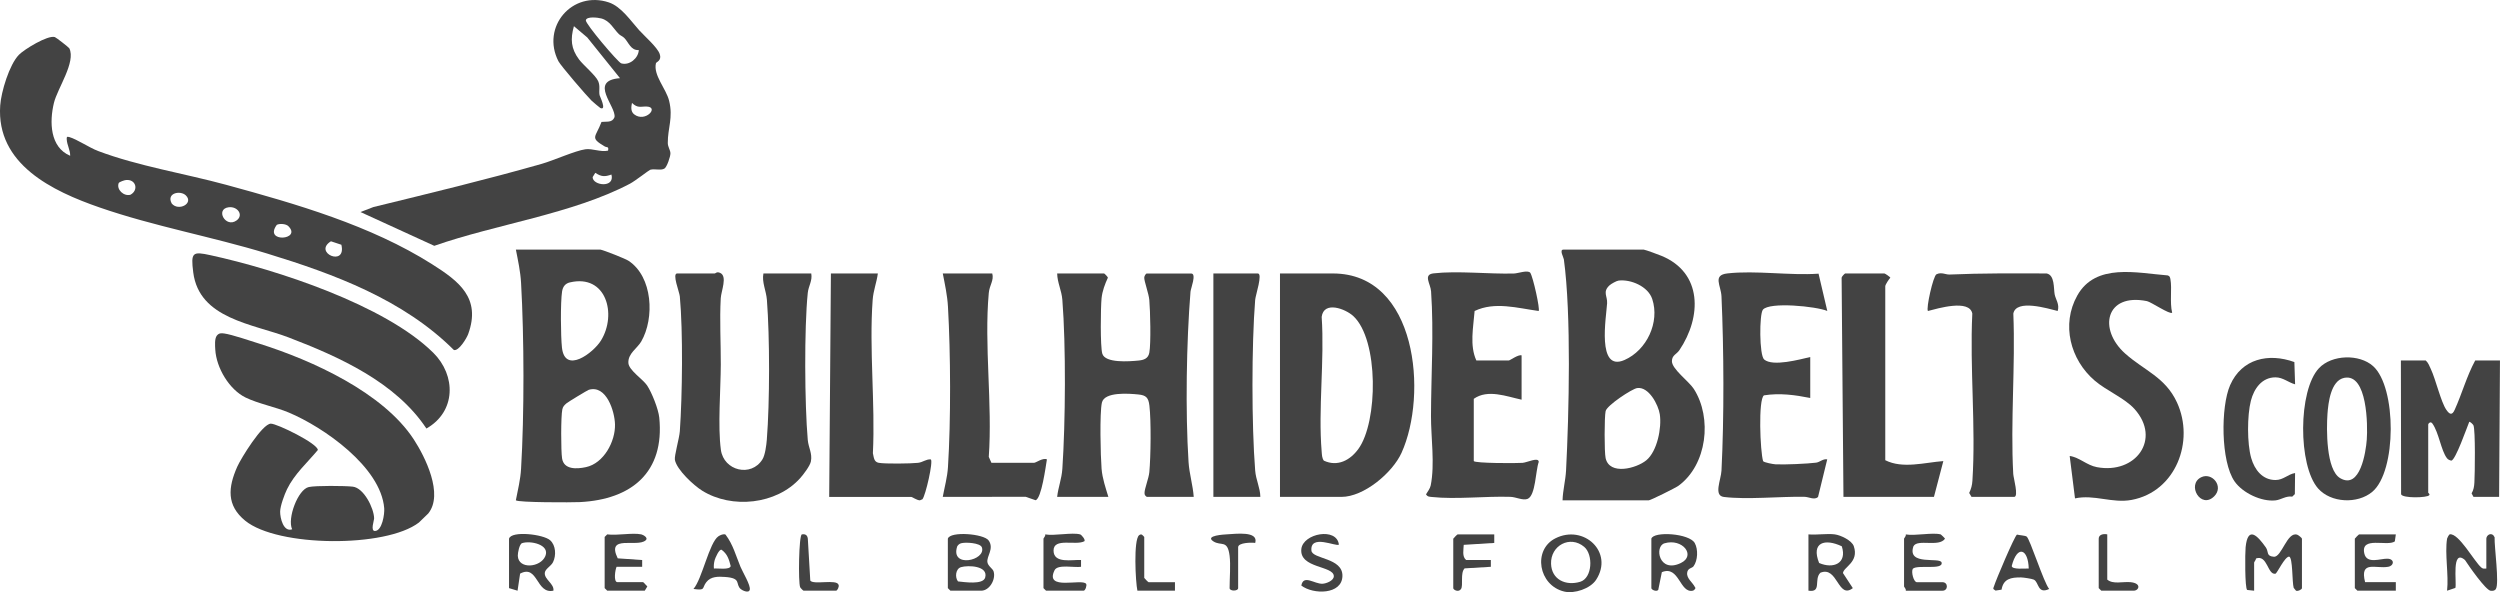 <?xml version="1.0" encoding="UTF-8"?>
<svg xmlns="http://www.w3.org/2000/svg" id="Layer_2" data-name="Layer 2" viewBox="0 0 1099.59 260.44">
  <defs>
    <style>
      .cls-1 {
        fill: #434343;
      }
    </style>
  </defs>
  <g id="Layer_1-2" data-name="Layer 1">
    <g>
      <path class="cls-1" d="M30.87,68.51c.04-2.47-1.37-4.69-1.51-7.12-.06-1.02-.08-1.46,1.12-1.11,3.4.99,8.8,4.67,12.65,6.13,17.51,6.62,38.17,9.92,56.43,14.9,30.68,8.38,63.46,17.79,90.48,34.9,11.76,7.45,21.66,14.83,15.88,30.74-.66,1.82-4.13,7.57-6.28,7-22.27-22.19-52.65-33.41-82.22-42.46-24.21-7.41-49.74-11.96-73.61-20.24C23.06,84.06-1.7,72.25.09,46.4c.42-6,3.99-17.95,8.24-22.31,2.31-2.37,12.68-8.75,15.8-7.78.59.18,6.19,4.58,6.36,4.94,2.97,6.04-5.21,17.58-6.77,24.01-2,8.27-1.82,19.47,7.13,23.25ZM55.47,79.17c-.73.06-2.89.8-3.25,1.32-1.12,2.88,2.23,5.97,5.15,5.17,3.7-1.99,2.47-6.86-1.9-6.49ZM81.75,85.95c-2.4-2.37-8.76-1.05-6.2,3.58,2.97,3.54,9.79-.05,6.2-3.58ZM100.51,91.17c-5.92.83-1.28,9.25,3.53,5.8,3.27-2.35.44-6.35-3.53-5.8ZM126.82,99.46c-.99-.99-3.76-1.25-5.07-.57-5.96,8.08,11.22,6.69,5.07.57ZM150.15,107.65l-4.59-1.52c-8.05,4.99,6.93,11.49,4.59,1.52Z"></path>
      <path class="cls-1" d="M264.07,109.78c1.52.27,10.94,3.98,12.36,4.91,10.69,7.01,11.55,25.25,5.6,35.53-1.75,3.02-5.91,5.29-5.64,9.45.21,3.2,6.39,7.12,8.21,9.84,2.09,3.12,5,10.46,5.37,14.17,2.41,24.08-12.19,36-34.88,37.16-3.44.18-27.21.22-28.2-.79.9-4.63,2.01-9.08,2.29-13.84,1.44-24.09,1.37-57.72,0-81.83-.28-4.95-1.34-9.78-2.28-14.6h37.18ZM250.71,124.19c-2.12.5-3.16,1.92-3.49,4.01-.74,4.72-.6,19.74-.05,24.71,1.31,11.78,13.81,2.29,17.15-3.12,7.14-11.56,2.31-29.32-13.61-25.59ZM258.97,171.45c-.55.16-9.15,5.36-9.81,5.95-.95.85-1.53,1.33-1.83,2.67-.66,2.94-.62,18.34-.11,21.55.79,5.03,6.48,4.71,10.51,3.84,7.84-1.68,12.96-11.29,12.77-18.8-.14-5.77-3.81-17.51-11.53-15.21Z"></path>
      <path class="cls-1" d="M188.37,225.84c-.18.23-3.84,3.77-4.11,3.98-14.6,11.23-62.12,10.84-76.39-.78-8.33-6.78-7.54-14.66-3.53-23.74,1.61-3.64,10.98-18.87,14.77-18.96,2.69-.06,20.7,8.76,20.69,11.59-4.69,5.63-10.29,10.54-13.56,17.25-1.13,2.32-2.98,7.33-3.02,9.79-.05,2.88,1.46,9.17,5.28,7.84-2.25-4.7,2.53-17.52,7.3-18.59,3-.68,15.99-.57,19.38-.17,4.84.57,9.25,9.37,9.37,13.89.03.94-1.72,5.66.37,5.61,3.17-.07,4.28-7.45,4.07-10.01-1.45-18.12-26.65-35.67-42.01-42.1-5.84-2.45-13.33-3.86-18.94-6.58-7.21-3.5-12.91-13.08-13.36-21.15-.1-1.71-.34-4.75.7-6.1.95-1.15,1.89-1.11,3.25-.93,3.25.43,12.09,3.42,15.76,4.58,22.98,7.27,54.12,21.38,67.6,42,5.04,7.72,13.2,24.14,6.37,32.59Z"></path>
      <path class="cls-1" d="M722.94,109.78c1.04.16,6.43,2.17,7.79,2.73,18.15,7.43,17.77,26.89,7.94,41.49-1.26,1.87-3.26,2.17-3.3,4.83-.06,3.47,7.46,8.86,9.62,12.21,8.21,12.77,5.84,33.39-6.7,42.59-1.34.99-12.36,6.43-13.09,6.43h-37.93c.12-4.37,1.31-8.74,1.54-13.09,1.3-25.19,2.34-68.67-.96-92.88-.12-.9-2.11-4.3-.2-4.3h35.3ZM711.84,123.43c-.88.11-3.23,1.43-3.93,2.08-3.14,2.93-.85,4.68-1.05,7.89-.37,6.07-4.66,30.32,7.63,24.95,9.81-4.29,15.61-16.61,12.22-26.84-1.84-5.55-9.45-8.78-14.87-8.09ZM720.11,170.68c-2.28.31-13.33,7.61-13.9,10.14s-.59,18.07,0,20.69c1.71,7.65,13.52,4.54,17.9.94,4.82-3.96,6.83-14.34,5.93-20.24-.63-4.12-4.81-12.22-9.92-11.53Z"></path>
      <path class="cls-1" d="M281.28,13.44c2.31,2.56,7.83,7.33,8.88,10.29s-1.53,3.53-1.65,4.06c-1.26,5.29,4.47,11.17,5.79,16.53,1.85,7.5-.63,12-.58,18.58.01,1.72,1.11,3.06,1.16,4.48s-1.55,6.12-2.65,6.77c-1.58.95-4.32-.04-6.24.52-.52.15-6.63,4.93-8.89,6.12-25.3,13.31-58.99,17.82-86.09,27.33l-32.46-14.86,5.68-2.19c24.76-6.06,49.57-12.03,74.09-19.02,5.18-1.48,14.72-5.79,19.19-6.4,3-.41,6.67,1.33,9.93.61.42-2-.51-1.29-1.48-1.86-6.7-3.95-3.98-3.84-1.4-10.77,2.18-.28,4.71.47,5.72-2.08.86-4.67-11.61-16.13,2.42-17.16l-14.4-17.91-5.87-4.97c-1.61,5.73-1.3,9.87,2.24,14.63,1.84,2.47,7.38,7.06,8.44,9.57.97,2.3.21,4.1.6,6.15.08.43,3.29,6.91.35,5.66-.23-.1-3.4-2.79-3.88-3.26-2.07-2.01-13.57-15.37-14.57-17.33-7.72-15.06,6.06-31.22,22.15-25.88,5.52,1.83,9.75,8.25,13.5,12.4ZM272.21,15c-2.38-2.33-3.91-5.87-7.75-6.89-1.51-.4-6.42-.99-6.79.79-.31,1.5,14.21,18.56,15.56,18.96,3.64,1.09,7.59-2.32,7.73-5.84-3.53.23-4.45-3.38-6.36-5.31-.75-.76-1.74-1.07-2.39-1.71ZM278.93,50.29c4.82,3.77,11.17-3.22,5.5-3.43-2.52-.1-3.91.88-6.46-1.59-.38,1.71-.62,3.79.96,5.02ZM268.94,76.77c-3.01,1.05-4.45.99-7.11-.76l-1.17,1.89c-.02,3.75,9.87,4.96,8.28-1.13Z"></path>
      <path class="cls-1" d="M525.05,218.55h-20.65c-.69-.54-.99-.78-1-1.71-.03-1.79,1.88-6.53,2.12-9.18.63-7.04.83-22.4.03-29.26-.41-3.52-1.48-4.57-4.86-4.9-4.18-.41-14.91-1.27-16.03,3.58-1.05,4.53-.59,23.66-.15,29.08.35,4.29,1.76,8.33,2.99,12.39h-22.53c.49-4.32,1.98-7.84,2.29-12.34,1.38-20.43,1.61-54.04,0-74.33-.33-4.19-2.2-7.52-2.28-11.6h20.65c.12,0,1.61,1.42,1.65,1.87-1.29,2.81-2.46,5.91-2.77,9.02-.4,3.98-.62,21.3.33,24.41,1.29,4.22,11.84,3.4,15.85,3.01,2.3-.22,4.32-.81,4.82-3.44.78-4.19.41-18.49,0-23.22-.23-2.74-2.27-8.21-2.23-9.81.01-.7.69-1.82,1.12-1.82h19.53c2.47,0-.19,6.6-.3,7.96-1.8,22.18-2.29,52.79-.86,74.97.33,5.16,1.92,10.2,2.28,15.35Z"></path>
      <path class="cls-1" d="M335.79,120.28h21.03c.58,3.24-1.22,5.44-1.54,8.59-1.58,15.39-1.37,49,0,64.59.3,3.46,2.1,5.94,1.37,9.54-.4,1.94-3.31,5.76-4.71,7.31-10.44,11.63-30.07,13.62-43.09,5.51-3.78-2.35-11.19-9.2-12.01-13.57-.32-1.74,1.96-9.55,2.17-12.55,1.11-15.67,1.44-43.9,0-59.33-.18-1.98-3.51-10.1-1.16-10.1h16.52c.43,0,.84-.94,2.4-.23,3.27,1.49.42,7.96.24,11.12-.54,9.71.06,19.7.02,29.22-.05,10.96-1.36,27.2.04,37.47,1.25,9.21,13.33,12.22,18.3,4.16,1.16-1.89,1.71-6.21,1.9-8.6,1.31-16.58,1.32-44.94.04-61.53-.31-4-2.3-7.81-1.53-11.6Z"></path>
      <path class="cls-1" d="M562.98,120.28h23.28c37.12,0,41.77,53.38,30.18,78.9-3.98,8.77-16.54,19.37-26.42,19.37h-27.04v-98.27ZM582.3,202.62c6.03,2.79,11.55-.19,15.15-5.14,8.69-11.92,9.01-48.05-2.2-58.44-3.49-3.23-12.99-6.83-13.93.33,1.3,19.21-1.59,40.36,0,59.33.12,1.37.11,2.75.96,3.92Z"></path>
      <path class="cls-1" d="M190.52,155.1c10.22,10.1,10.03,26.03-2.97,33.38-13.46-20.34-38.36-31.55-60.58-40.05-15.72-6.01-39.34-8.13-41.97-28.59-1.14-8.9-.32-9.32,7.6-7.59,29,6.31,76.74,21.92,97.91,42.85Z"></path>
      <path class="cls-1" d="M648.22,202.8c.63.98,18.66,1,21.44.78,2.11-.17,7.13-2.72,7.13-.39-1.39,3.79-1.36,14.75-4.87,16.22-2.03.85-5.14-.8-7.53-.88-10.91-.36-24.15,1.2-34.61.06-1.13-.12-1.87-.07-2.57-1.16.71-1.16,1.8-2.6,2.07-3.93,1.88-9.37.09-21.1.12-30.59.05-18.07,1.29-36.59.04-54.76-.23-3.37-3.61-7.38,1.1-7.92,10.48-1.21,24.35.37,35.36.07,1.79-.05,6.11-1.7,7.18-.31,1.25,1.92,4.37,16.09,3.68,16.79-9.31-1.26-19.29-4.25-28.17,0-.56,7.19-2.26,15.18.76,21.76h14.27c.57,0,4.12-2.7,5.63-2.25v19.5c-6.62-1.42-14.87-4.73-21.03-.38v27.38Z"></path>
      <path class="cls-1" d="M796.17,175.04c-6.62-1.33-13.38-2.25-20.31-1.15-2.59,1.71-1.67,24.81-.38,28.94.44.61,4.41,1.33,5.41,1.39,3.78.22,14.11-.24,17.87-.72,1.7-.21,3.04-1.81,4.92-1.46l-4.05,16.58c-1.7,1.44-3.96-.08-6.05-.11-10.76-.18-25.23,1.32-35.36.07-4.64-.57-1.26-7.49-1.05-11.63,1.18-23.49,1.05-53.04,0-76.58-.22-4.82-4.01-9.36,2.59-10.11,12.38-1.41,27.43,1,40.1.11l3.85,16.4c-4.86-2.04-25.47-4.09-28.33-.55-1.59,1.97-1.62,20.07.57,21.91,3.85,3.23,15.6-.04,20.26-1.1v18Z"></path>
      <path class="cls-1" d="M955.38,137.53c-.89.98-9.28-4.72-11.06-5.08-18.19-3.68-21.6,12.35-9.58,23.07,8.36,7.46,17.65,10.36,22.78,21.51,7.85,17.06-.53,39.23-19.97,42.85-8.53,1.59-16.47-2.51-24.89-.67l-2.34-18.66c4.26.59,7.51,4.09,11.97,4.92,17.07,3.2,28.42-12.31,16.57-25.55-4.3-4.8-12.33-8.05-17.54-12.52-10.73-9.19-14.78-24.7-7.66-37.41,8.09-14.45,26.24-9.9,39.75-8.86.97.25,1.07.92,1.23,1.77.74,4-.36,10.21.75,14.63Z"></path>
      <path class="cls-1" d="M867.14,218.55l-1.02-1.73c.86-1.81,1.29-3.35,1.42-5.37,1.55-23.9-1.2-49.45-.05-73.53-1.23-6.44-15.22-2.24-19.51-1.14-.92-.96,2.29-15.4,3.74-16.13,2.21-1.11,3.99.18,5.77.1,14.22-.61,28.44-.53,42.68-.47,3.65.69,3.05,6.59,3.55,9.21.4,2.13,2.25,4.39,1.33,7.29-4.27-1.04-18.26-5.38-19.51,1.14.94,23.21-1.3,47.44-.04,70.53.1,1.79,2.49,10.1.4,10.1h-18.78Z"></path>
      <path class="cls-1" d="M436.43,120.28c.84,3.03-1.21,5.1-1.53,8.6-2.09,22.88,1.66,48.87,0,72.08l1.16,2.59h18.78c.82,0,3.85-2.32,5.63-1.5-.52,3.09-2.37,17.22-4.98,17.97l-4.36-1.51-36.47.04c.8-4.37,2.01-8.59,2.29-13.09,1.31-20.59,1.18-49.93,0-70.58-.28-4.95-1.34-9.78-2.28-14.6h21.78Z"></path>
      <path class="cls-1" d="M386.11,120.28c-.52,3.94-1.99,7.56-2.28,11.6-1.59,21.77,1.18,45.5.1,67.47.44,1.84.41,3.8,2.55,4.21,2.7.52,14.27.36,17.31.01,2.15-.25,3.49-1.65,5.61-1.52,1.17.79-2.31,15.93-3.68,17.54l-1.13.48c-1.38-.05-3.32-1.51-3.83-1.51h-36.05l.75-98.27h20.65Z"></path>
      <path class="cls-1" d="M829.22,202.42c7.66,3.87,17.24,1.01,25.53.38l-4.13,15.75h-39.8l-.81-96.43c.09-.55,1.39-1.84,1.56-1.84h17.27c.29,0,2.59,1.59,2.59,1.87-.64.7-2.22,3.06-2.22,3.76v76.52Z"></path>
      <path class="cls-1" d="M1066.92,158.54c1.14,1.02,1.61,2.43,2.24,3.76,2.18,4.62,4.4,14.41,6.82,17.94,1.49,2.17,2.57,2.45,3.66.05,3.25-7.16,5.31-14.87,9.05-21.75h10.89l-.38,60.01h-11.27l-.83-1.55c.9-1.49,1.13-3.09,1.23-4.8.22-3.63.49-23.12-.42-25.14-.21-.47-1.58-1.73-1.85-1.51-1.07,2.6-6.01,16.79-7.88,17.06-.77-.2-1.43-.43-1.94-1.1-2.58-3.39-3.52-11.17-6.36-15.2-.88-1.25-1.86.07-1.86.36v30.01c0,.19.89.6.43,1.13-.81,1.18-11.92,1.41-12.36-.44l-.09-58.83h10.89Z"></path>
      <path class="cls-1" d="M554.34,218.55h-20.65v-98.27h19.53c2.29,0-.99,9.5-1.15,11.6-1.59,19.89-1.58,55.17,0,75.07.33,4.19,2.2,7.52,2.28,11.6Z"></path>
      <path class="cls-1" d="M1043.77,161.03c10.4,9.31,10.4,46.26-.34,55.28-6.5,5.46-18.23,4.91-23.86-1.48-8.83-10.04-8.82-43.14.41-52.91,5.63-5.96,17.72-6.33,23.79-.89ZM1031.09,166.19c-5.89,1.17-7.03,10.82-7.39,15.94-.46,6.53-.66,24.54,5.62,28.2,8.79,5.12,11.28-11.64,11.67-16.93.46-6.17.3-29.25-9.9-27.21Z"></path>
      <path class="cls-1" d="M1009.46,169.04c-2.96-.8-5.31-3.07-8.63-3.07-6,0-9.45,4.99-10.81,10.29-1.65,6.44-1.7,18.8.14,25.2,1.47,5.12,4.93,9.66,10.67,9.67,3.5,0,5.45-2.55,8.63-3.07l-.1,9.27-1.14,1.11c-2.79-.42-4.94,1.39-7.37,1.65-6.16.67-14.44-3.25-17.99-8.33-6.12-8.76-6.14-32.84-1.96-42.37,5.12-11.67,16.94-14.24,28.25-10.14l.32,9.8Z"></path>
      <path class="cls-1" d="M991.44,259.81l-3.05-.33c-1.05-.72-.95-16.3-.69-18.79.98-9.6,5.25-5.09,8.9.09,1.34,1.9.02,3.82,3.51,4.1s5.85-11.26,10.32-9.69c.56.2,2.05,1.43,2.05,1.74v21.75c0,.6-1.83,1.5-2.62,1.12l-1.01-1.24c-.74-2.45-.35-13.39-2.02-13.75-1.99.09-5.27,7.39-6.01,7.53-3.48.65-3.5-8.5-8.54-6.7,0,.61-.83,1.53-.83,1.8v12.38Z"></path>
      <path class="cls-1" d="M416.9,236.93c.95-3.37,15.86-2.22,17.96.81,2.5,3.6-.98,6.92-.56,9.53.28,1.79,2.33,2.76,2.73,4.08,1.05,3.44-1.77,8.46-5.48,8.46h-13.52l-1.13-1.13v-21.75ZM422.68,238.96c-.73.22-1.27.7-1.66,1.34-3.22,9.76,12.8,6.26,10.85.47-.69-2.03-7.28-2.38-9.18-1.82ZM422.68,249.46c-2.39.7-2.74,4.5-1.32,6.27,2.76.27,11.04,1.59,11.96-1.71,1.44-5.2-7.48-5.49-10.64-4.57Z"></path>
      <path class="cls-1" d="M1076.3,236.93c.03-.19.78-1.82,1.22-1.92,3.92-.57,10.73,11.89,13.77,14.54.85.74,1.24.56,2.29.51v-13.13c0-1.32,1.68-2.74,3.05-1.54l.59.91c-.19,4.05,2.16,20.42.53,22.8-.53.78-1.41.83-2.26.74-2.19-.23-9.7-11.05-11.3-13.52-6.09-5.23-3.54,10.14-4.23,12.26l-3.65,1.23c.78-6.99-1.06-16.19,0-22.88Z"></path>
      <path class="cls-1" d="M702.01,255.04c-2.55,3.89-9.53,6.21-14,5.15-11.36-2.68-13.95-18.33-3.9-23.41,12.5-6.32,25.84,6.13,17.9,18.26ZM696.8,240.54c-6.22-5.26-14.85-.62-14.59,7.43.23,6.97,6.45,9.81,12.79,7.93,5.42-1.61,5.82-11.96,1.8-15.36Z"></path>
      <path class="cls-1" d="M223.89,236.93c1.01-3.6,15.13-1.95,18.08.69,2.53,2.26,2.72,6.69,1.27,9.64-.87,1.77-3.46,2.93-3.62,4.71-.26,2.9,4.23,4.79,3.79,7.83-7.67,1.66-6.73-11.71-14.65-7.5l-1.12,7.51-3.75-1.13v-21.75ZM229.62,238.9c-1.17.4-1.92,4.35-1.87,5.57.24,6.08,10.04,5.18,12.12.1s-6.64-6.9-10.25-5.67Z"></path>
      <path class="cls-1" d="M807.06,235.05c2.48.32,7.43,2.62,8.31,5.2,2.38,7.01-4.52,9.12-4.77,11.8l4.34,6.63c-6.62,5.09-6.61-9.9-14.27-6.77-3,2.9.77,8.83-5.25,7.89v-24.76c3.7.33,8.04-.46,11.64,0ZM800.11,247.62c6.23,2.72,12.42.19,9.98-7.34-7.39-3.51-13.62-1.83-9.98,7.34Z"></path>
      <path class="cls-1" d="M726.32,236.93c1.02-3.36,16.71-2.37,19.1,1.93,1.55,2.8,1.33,7.68-.55,10.22-.67.91-2.56.7-2.8,2.88-.28,2.51,2.46,4.25,3.45,6.32.62.48-.54,1.42-.85,1.5-5.92,1.44-6.01-11.29-13.73-8.12l-1.58,7.8c-.82.98-3.03-.09-3.03-.78v-21.75ZM732.11,238.96c-4.54,1.33-2.51,13.35,7.19,8.67,6.81-3.28.7-10.99-7.19-8.67Z"></path>
      <path class="cls-1" d="M282.09,235.05c.64.13,3.26,1.42,1.88,2.62-3.77,3.29-17.48-2.79-12.27,7.91l10.75.74v2.98s-11.25,0-11.25,0c-.59,1.14-1.47,6.75.38,6.75h11.27c.23,0,1.41,1.53,1.87,1.89l-1.12,1.86h-16.52l-1.13-1.13v-22.5l1.13-1.13c4.45.6,10.88-.82,15.02,0Z"></path>
      <path class="cls-1" d="M475.11,235.05c.53.15,2.39,2.28,1.87,2.99-3.73,2.09-13.62-1.73-13.59,4.14s8.31,3.9,12.09,4.13v2.99c-2.82.47-10.3-1.25-11.64,1.5-4.54,9.27,12.19,3.46,13.89,6.02.42.64-.36,2.99-1.12,2.99h-16.52l-1.13-1.13v-21.75c0-.25.99-1.14.75-1.88,4.09.73,11.85-.99,15.4,0Z"></path>
      <path class="cls-1" d="M1053.77,235.05l-.44,3.08c-3.32,2.38-15.11-2.47-13.43,5.27,1.07,4.93,7.27,2.16,10.32,2.34s2.86,3.08.17,3.56c-5.48.97-12.58-3-10.14,6.75h13.52v3.75h-16.9l-1.13-1.13v-21.75c0-.13,1.74-1.88,1.88-1.88h16.15Z"></path>
      <path class="cls-1" d="M853.62,235.05c.13.04,1.86,1.74,1.86,1.88-2.61,3.91-12.18-.07-13.9,3.38-2.9,8.73,11.86,4.52,12.41,7.14.72,3.43-10.68.78-12.66,2.72-.82,1.31.35,5.9,1.77,5.9h11.27c2.58,0,2.57,3.75,0,3.75h-16.15c.24-.74-.75-1.63-.75-1.88v-21c0-.25.99-1.14.75-1.88,4.06.73,11.89-.99,15.4,0Z"></path>
      <path class="cls-1" d="M891.37,235.98c1.5,1.04,7.54,20.31,9.94,23.07-5.19,2.44-4.45-2.99-6.76-4.11-.8-.39-4.58-.96-5.63-.97-4.4-.05-7.77.59-8.56,5.38l-2.65.41c-1.45-.88-.98-.89-.64-2.01.73-2.45,9-22.02,10.08-22.62,1.05.29,3.56.4,4.22.86ZM892.31,250.06c-.24-8.75-5.07-10.52-7.48-1.11.14,1.72,6.06,1.01,7.48,1.11Z"></path>
      <path class="cls-1" d="M319.14,235.17c3.3,4.38,4.51,9.2,6.54,14.11.96,2.34,4.57,8.2,4.09,10.11-.43,1.72-3.34.26-3.96-.29-2.55-2.22.54-4.81-6.88-5.33-3.05-.21-6.26-.31-8.28,2.3s-.16,3.76-5.64,2.97c3.79-4.3,6.95-20.45,10.97-23.16.76-.51,2.31-1.22,3.17-.73ZM314.01,250.06c1.47-.19,7.06.74,7.37-1.1-.73-2.91-1.46-5.31-4-7.15-1.1-.43-2.82,3.75-3.02,4.47-.35,1.27-.48,2.47-.36,3.77Z"></path>
      <path class="cls-1" d="M588.88,239.55c-1.09,1.02-12.72-4.81-12.07,2.61.34,3.82,13.88,3.06,13.64,11.25s-12.83,8.17-18.08,4.14c.93-5.04,5.78-.63,9.33-.8,1.65-.08,4.97-1.36,4.96-3.32-.02-4.69-15.17-3.36-14.29-11.93.71-6.91,15.65-9.73,16.52-1.95Z"></path>
      <path class="cls-1" d="M657.23,235.05v3.75s-13.43.84-13.43.84c-.07,2.19-.81,5.13,1.04,6.66h10.89v3s-11.54.69-11.54.69c-2.01,2.06-.5,7.48-1.59,9.09s-3.4.35-3.4-.39v-21.75c0-.13,1.74-1.88,1.88-1.88h16.15Z"></path>
      <path class="cls-1" d="M540.82,244.43c-.92-7.26-3.7-4.08-7.17-6.34-3.95-2.58,5.09-3.02,6.01-3.07,3.74-.18,13.99-1.61,12.43,3.78-1.61-.25-7.51-.16-7.51,1.88v18c0,1.41-3.76,1.41-3.76,0,0-4.33.51-10.19,0-14.25Z"></path>
      <path class="cls-1" d="M353.44,259.81c-.25-.07-1.33-1.17-1.49-1.51-.91-1.95-.59-23,.74-23.25,1.52-.28,2.43.31,2.62,1.88l1.08,18.43c1.39,1.99,11.6-.77,12.43,1.84.39.75-.5,2.61-1.11,2.61h-14.27Z"></path>
      <path class="cls-1" d="M926.85,235.05v19.88c2.5,2.17,6.85.82,10.15,1.12,5.15.47,3.77,3.75,1.49,3.75h-14.27l-1.13-1.13v-21.75c0-1.84,2.17-2.25,3.76-1.88Z"></path>
      <path class="cls-1" d="M516.79,256.06v3.75h-16.52c-.84-3.87-1.76-22.44.74-24.39,1.13-.89,1.58.06,2.27.76v18c0,.13,1.74,1.88,1.88,1.88h11.64Z"></path>
      <path class="cls-1" d="M973.9,218.28c-5.9,5.89-12.25-5.15-5.75-8.36,4.78-2.36,10.11,4.01,5.75,8.36Z"></path>
    </g>
  </g>
</svg>
